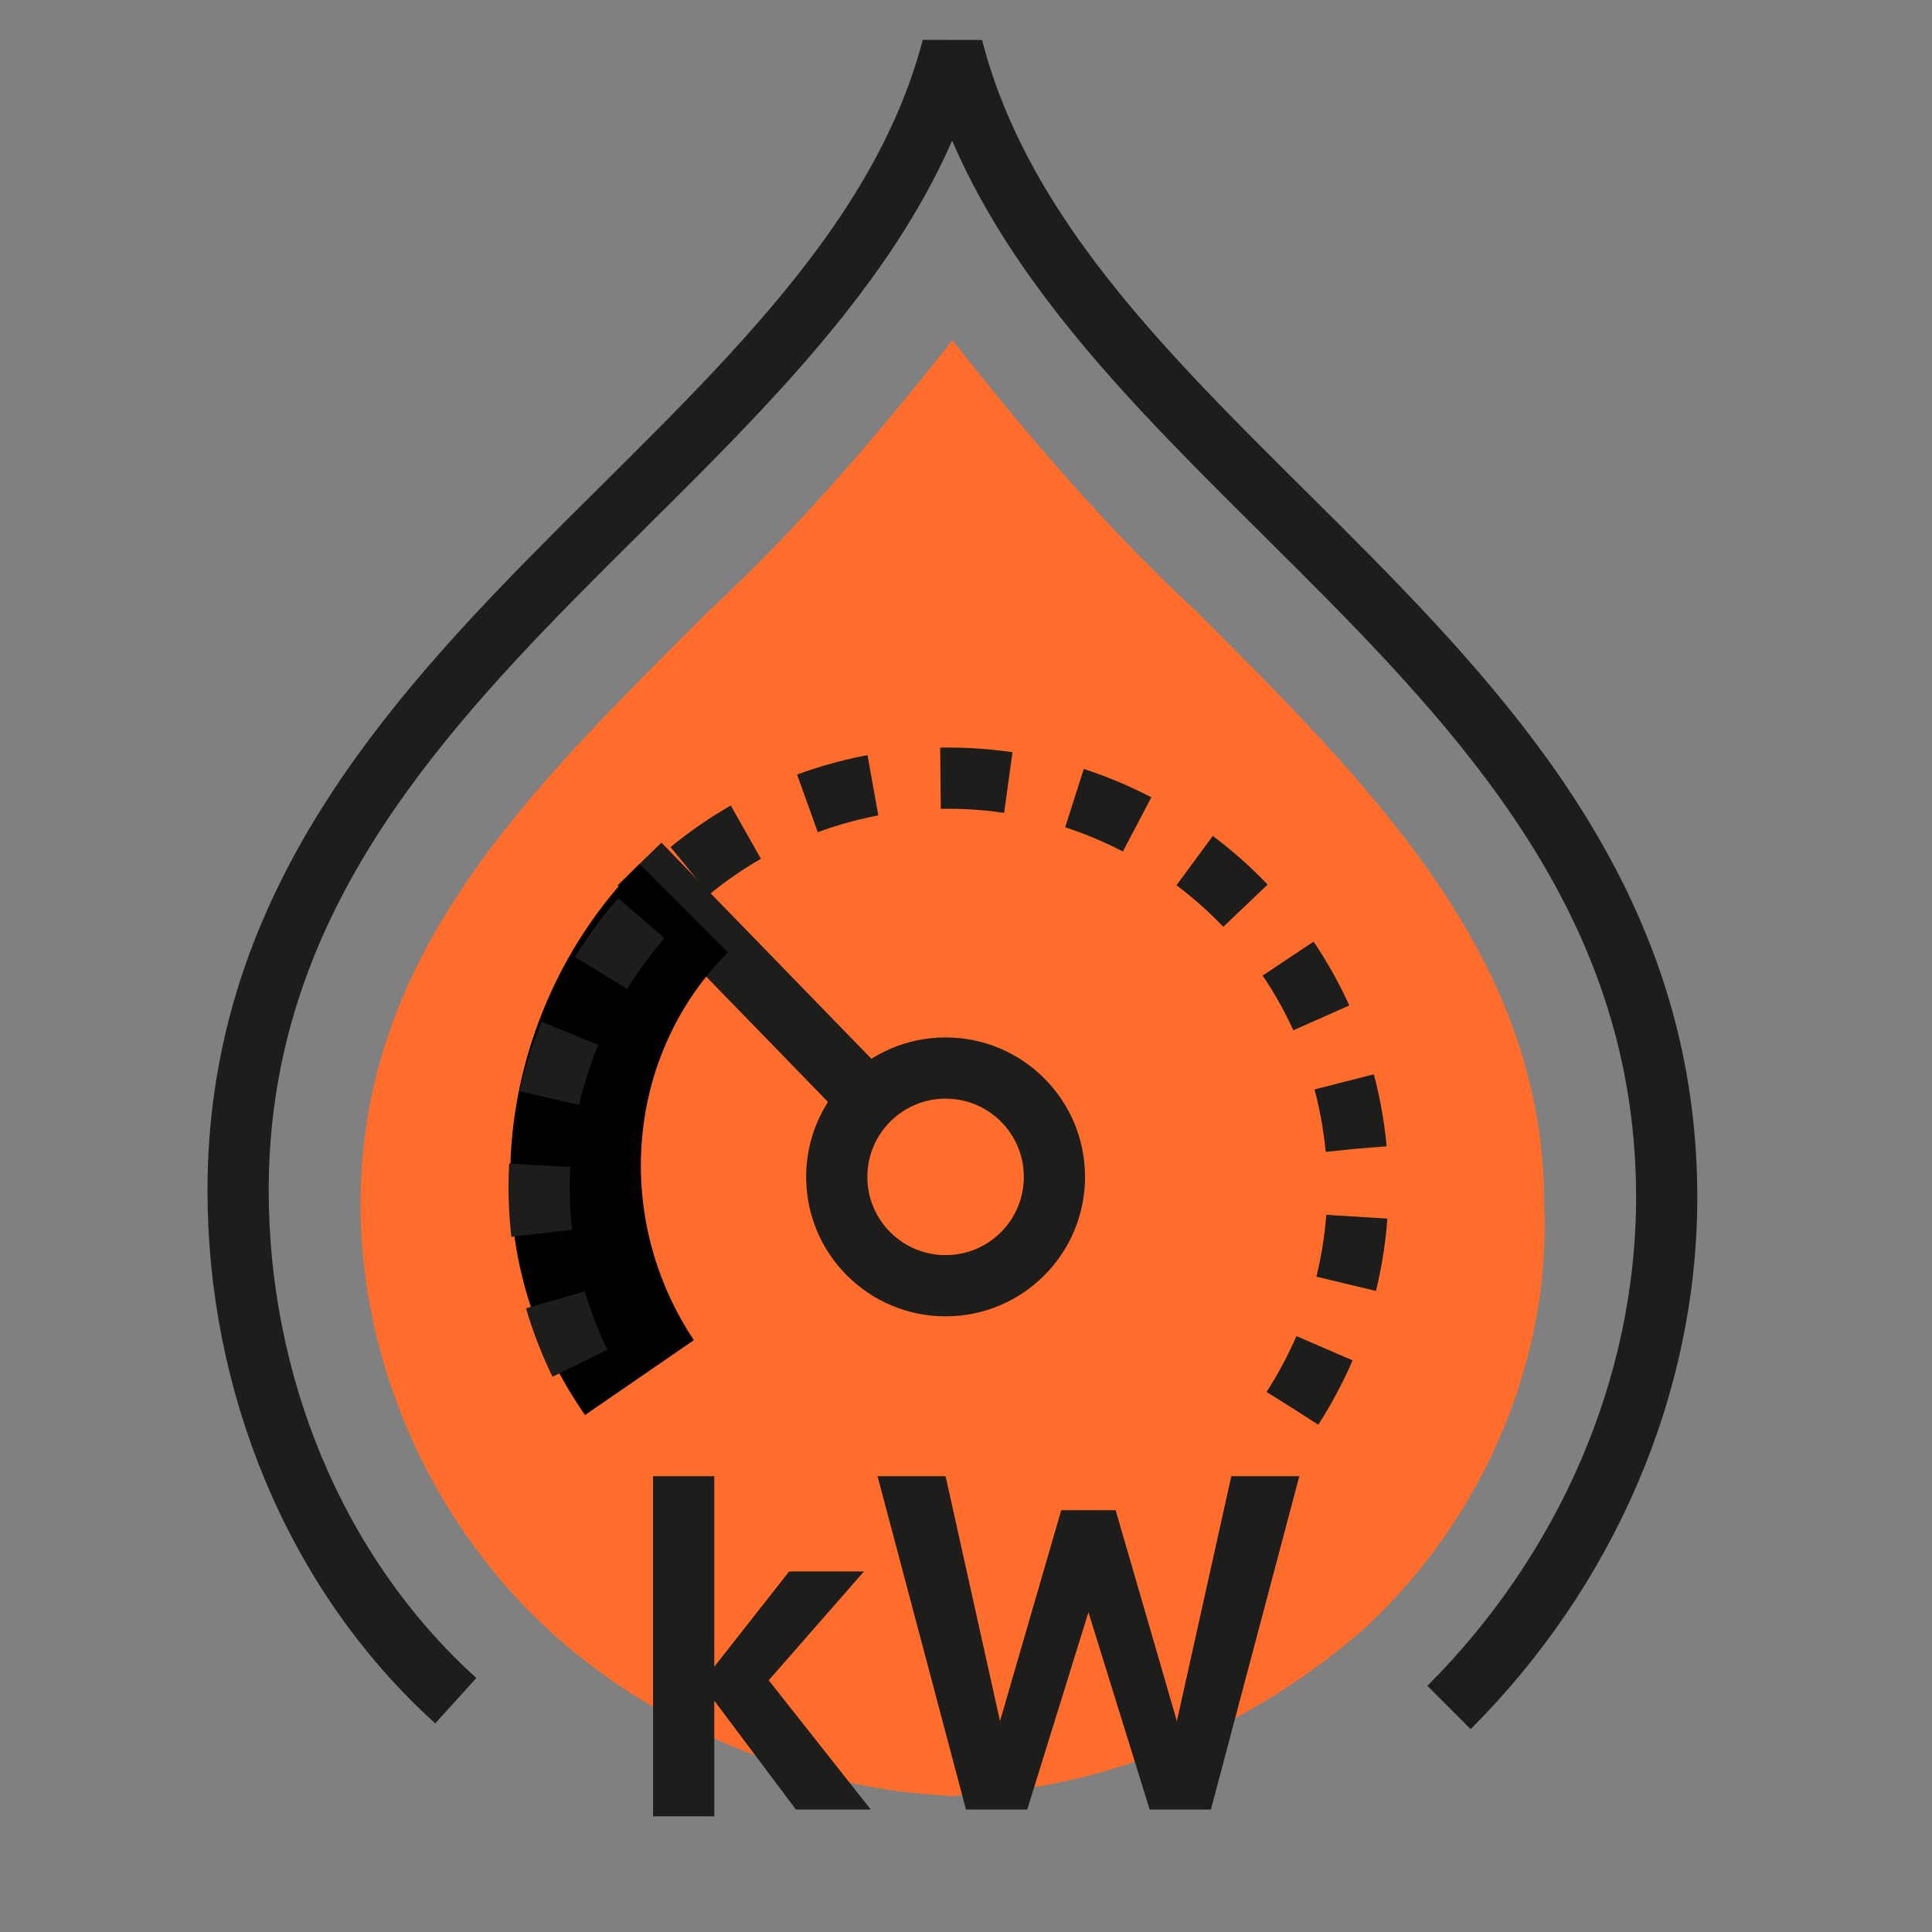 <svg enable-background="new 0 0 28.4 28.4" viewBox="0 0 28.4 28.4" xmlns="http://www.w3.org/2000/svg"><rect x="0" y="0" width="28.4" height="28.4" fill="#808080" stroke="none"/><path d="m-262.2-29h994.6v72.4h-994.6z" fill="none" stroke="#fff" stroke-miterlimit="10" stroke-width="2.83"/><path d="m14 26.4c-2.2-.1-4.4-1-6-2.5-1.7-1.6-2.7-3.9-2.7-6.2 0-3.7 2.5-6.1 5.1-8.7 1.3-1.2 2.5-2.6 3.6-4 1.1 1.4 2.3 2.8 3.6 4 2.6 2.6 5.1 5.1 5.1 8.7.1 2.3-.9 4.6-2.6 6.2-1.7 1.5-3.8 2.4-6.1 2.5z" fill="#ff6d2d"/><g fill="none" stroke="#1d1d1b" stroke-width=".9"><circle cx="13.9" cy="17.3" r="1.6" stroke-miterlimit="10"/><path d="m9.4 12.7 3.4 3.5" stroke-miterlimit="10"/><path d="m21.3 25.1c2-2 3.2-4.7 3.2-7.5 0-7.9-8.9-10.7-10.5-16.9-1.6 6.1-10.5 9-10.5 16.8 0 2.8 1.1 5.6 3.2 7.5" stroke-linejoin="bevel"/></g><g enable-background="new" fill="#1d1d1b"><path d="m9.6 21.7h.9v2.8l1.1-1.4h1.1l-1.4 1.6 1.5 1.9h-1.1l-1.2-1.6v1.7h-.9z"/><path d="m18.1 21.7h1l-1.3 4.9h-.9l-.9-2.9-.9 2.9h-.9l-1.3-4.9h1l.8 3.6.9-3.1h.8l.9 3.1z"/></g><path d="m9.4 12.7c-1.2 1.2-1.9 2.9-1.9 4.6 0 1.3.4 2.5 1.1 3.5l1.6-1.1c-1.2-1.8-1-4.2.5-5.7z"/><path d="m19 20.7c1.8-2.8 1-6.5-1.8-8.3s-6.5-1-8.3 1.8c-1.3 2-1.3 4.5 0 6.5" fill="none" stroke="#1d1d1b" stroke-dasharray="1 1 1" stroke-miterlimit="10" stroke-width=".9"/></svg>